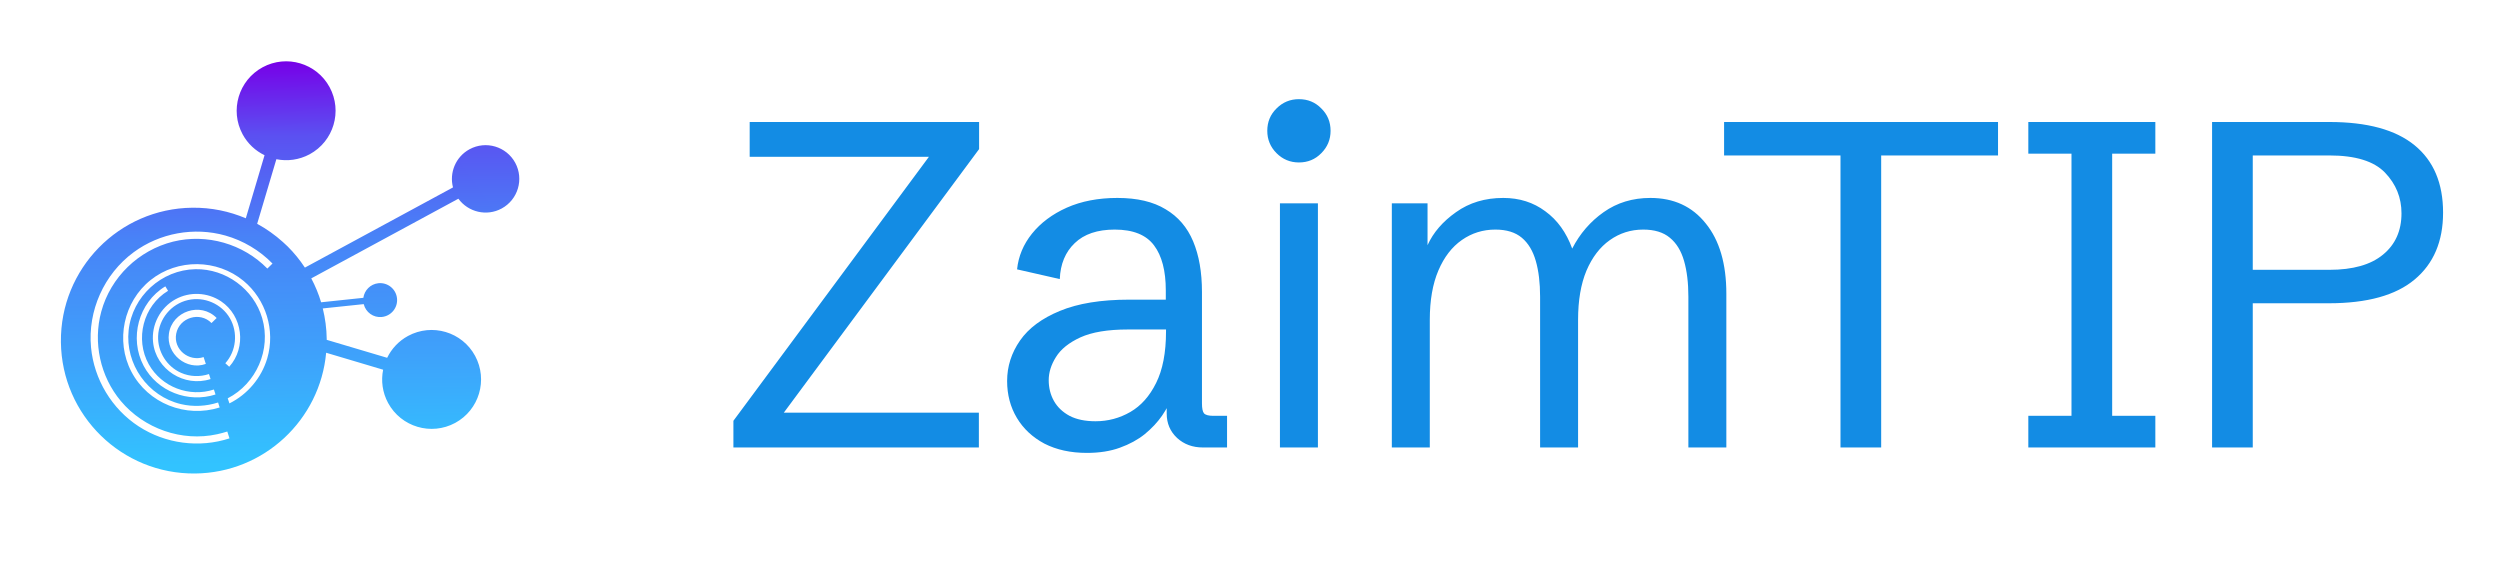 <svg width="257" height="60" viewBox="0 0 257 60" fill="none" xmlns="http://www.w3.org/2000/svg">
<g clip-path="url(#clip0_1469_3554)">
<path d="M75.394 46V43.258L95.493 16.119H77.067V12.541H100.651V15.329L80.576 42.422H100.628V46H75.394ZM111.735 46.558C110.062 46.558 108.606 46.24 107.366 45.605C106.143 44.954 105.198 44.071 104.532 42.956C103.866 41.841 103.532 40.578 103.532 39.169C103.532 37.666 103.974 36.28 104.857 35.01C105.74 33.739 107.103 32.725 108.946 31.966C110.805 31.191 113.183 30.804 116.08 30.804H120.262L119.844 31.222V29.851C119.844 27.837 119.441 26.296 118.636 25.227C117.83 24.143 116.482 23.601 114.593 23.601C112.811 23.601 111.44 24.066 110.48 24.995C109.52 25.909 109.008 27.14 108.946 28.689L104.555 27.69C104.694 26.343 105.205 25.119 106.088 24.019C106.987 22.904 108.18 22.013 109.667 21.347C111.169 20.681 112.904 20.348 114.871 20.348C116.901 20.348 118.55 20.735 119.821 21.51C121.106 22.269 122.051 23.369 122.655 24.809C123.26 26.25 123.562 27.985 123.562 30.014V41.469C123.562 41.98 123.631 42.321 123.771 42.491C123.926 42.662 124.243 42.747 124.723 42.747H126.141V46H123.655C122.601 46 121.718 45.675 121.006 45.024C120.293 44.358 119.937 43.522 119.937 42.515V40.749H120.518C120.27 41.399 119.914 42.065 119.449 42.747C118.984 43.413 118.396 44.041 117.683 44.629C116.97 45.202 116.118 45.667 115.127 46.023C114.151 46.38 113.02 46.558 111.735 46.558ZM112.618 43.305C113.903 43.305 115.096 42.987 116.196 42.352C117.296 41.717 118.179 40.725 118.845 39.378C119.526 38.015 119.867 36.249 119.867 34.08V33.871H115.94C113.88 33.871 112.254 34.142 111.061 34.684C109.884 35.226 109.047 35.9 108.551 36.706C108.056 37.496 107.808 38.286 107.808 39.076C107.808 39.866 107.986 40.578 108.342 41.214C108.699 41.849 109.233 42.36 109.946 42.747C110.658 43.119 111.549 43.305 112.618 43.305ZM131.578 46V20.905H135.481V46H131.578ZM133.53 16.7C132.631 16.7 131.864 16.382 131.229 15.747C130.594 15.112 130.277 14.345 130.277 13.447C130.277 12.533 130.594 11.766 131.229 11.147C131.864 10.511 132.631 10.194 133.53 10.194C134.444 10.194 135.21 10.511 135.83 11.147C136.465 11.766 136.783 12.533 136.783 13.447C136.783 14.345 136.465 15.112 135.83 15.747C135.21 16.382 134.444 16.7 133.53 16.7ZM143.08 46V20.905H146.751V25.204C147.339 23.903 148.315 22.772 149.678 21.812C151.042 20.836 152.66 20.348 154.535 20.348C156.192 20.348 157.633 20.805 158.857 21.719C160.096 22.617 161.017 23.895 161.622 25.553C162.412 24.019 163.488 22.772 164.851 21.812C166.23 20.836 167.833 20.348 169.661 20.348C172.062 20.348 173.96 21.223 175.354 22.974C176.763 24.708 177.468 27.117 177.468 30.2V46H173.565V30.502C173.565 29.077 173.417 27.853 173.123 26.831C172.829 25.793 172.341 24.995 171.659 24.437C170.993 23.88 170.079 23.601 168.918 23.601C167.647 23.601 166.501 23.965 165.479 24.693C164.472 25.405 163.674 26.451 163.085 27.83C162.512 29.208 162.226 30.889 162.226 32.872V46H158.322V30.502C158.322 29.077 158.175 27.853 157.881 26.831C157.586 25.793 157.106 24.995 156.44 24.437C155.774 23.88 154.868 23.601 153.721 23.601C152.451 23.601 151.305 23.957 150.283 24.67C149.26 25.382 148.455 26.428 147.866 27.806C147.277 29.185 146.983 30.874 146.983 32.872V46H143.08ZM189.202 46V15.98H177.236V12.541H205.397V15.98H193.385V46H189.202ZM208.511 46V42.747H212.949V15.794H208.511V12.541H221.569V15.794H217.131V42.747H221.569V46H208.511ZM227.402 46V12.541H239.461C243.349 12.541 246.269 13.338 248.221 14.934C250.173 16.529 251.148 18.838 251.148 21.858C251.148 24.817 250.173 27.109 248.221 28.736C246.284 30.362 243.341 31.176 239.391 31.176H231.584V46H227.402ZM231.584 27.737H239.461C241.877 27.737 243.713 27.218 244.968 26.18C246.238 25.142 246.873 23.725 246.873 21.928C246.873 20.317 246.308 18.923 245.177 17.745C244.046 16.568 242.141 15.98 239.461 15.98H231.584V27.737Z" fill="#138CE4"/>
<circle cx="30" cy="29" r="29" fill="white"/>
<g filter="url(#filter0_d_1469_3554)">
<path d="M29.079 24.879C28.278 24.155 27.391 23.529 26.437 23.006L28.411 16.367C29.537 16.594 30.746 16.444 31.834 15.858C34.302 14.52 35.221 11.437 33.885 8.966C32.549 6.495 29.46 5.581 26.995 6.917C24.527 8.256 23.608 11.339 24.941 13.807C25.47 14.78 26.268 15.507 27.196 15.956L25.269 22.441C23.581 21.723 21.725 21.332 19.771 21.353C12.228 21.436 6.178 27.622 6.261 35.165C6.343 42.709 12.527 48.756 20.073 48.676C27.143 48.599 32.904 43.158 33.528 36.262L39.386 38.006C39.158 39.132 39.309 40.341 39.897 41.426C41.236 43.894 44.322 44.81 46.79 43.477C49.261 42.141 50.177 39.055 48.841 36.584C47.505 34.113 44.416 33.2 41.948 34.533C40.976 35.062 40.249 35.86 39.8 36.782L33.584 34.935C33.584 34.935 33.587 34.885 33.587 34.861C33.575 33.773 33.43 32.718 33.182 31.707L37.391 31.264C37.595 32.1 38.381 32.68 39.262 32.585C40.222 32.482 40.914 31.624 40.813 30.667C40.713 29.709 39.853 29.015 38.895 29.115C38.079 29.204 37.462 29.839 37.352 30.616L33.01 31.075C32.753 30.215 32.41 29.393 31.999 28.616L47.121 20.428C48.129 21.808 50.023 22.272 51.569 21.436C53.251 20.523 53.875 18.421 52.968 16.739C52.057 15.055 49.95 14.431 48.271 15.341C46.837 16.119 46.175 17.756 46.568 19.266L31.343 27.51C30.823 26.718 30.226 25.985 29.558 25.323M25.044 28.879C27.347 30.791 28.317 33.959 27.474 36.835C26.88 38.848 25.447 40.542 23.584 41.47L23.41 40.947C26.345 39.437 27.897 35.946 26.954 32.709C26.079 29.718 23.212 27.619 20.097 27.673C16.603 27.732 13.6 30.469 13.224 33.954C12.852 37.424 15.187 40.734 18.595 41.541C19.866 41.843 21.181 41.769 22.42 41.376L22.582 41.887C19.092 42.995 15.217 41.473 13.505 38.207C11.847 35.035 12.695 31.007 15.497 28.778C18.261 26.576 22.316 26.617 25.044 28.879ZM18.113 34.308C17.806 35.928 19.414 37.211 20.933 36.708L21.158 37.412C19.168 38.124 17.058 36.374 17.365 34.294C17.702 31.982 20.629 31.007 22.272 32.691L21.743 33.209C20.555 31.991 18.43 32.638 18.113 34.308ZM19.851 33.67C19.851 33.67 19.839 33.676 19.831 33.679C19.825 33.685 19.816 33.682 19.807 33.685C19.834 33.676 19.845 33.67 19.851 33.67ZM23.162 37.341C24.3 36.079 24.48 34.172 23.632 32.709C22.771 31.228 20.992 30.46 19.322 30.847C17.602 31.243 16.325 32.78 16.254 34.548C16.192 36.153 17.141 37.681 18.616 38.328C19.523 38.727 20.546 38.763 21.483 38.452L21.648 38.967C18.956 39.844 16.003 37.991 15.734 35.151C15.556 33.383 16.476 31.624 18.036 30.767C19.5 29.96 21.329 30.04 22.721 30.971C24.95 32.467 25.364 35.7 23.564 37.702L23.162 37.341ZM15.302 37.462C16.612 39.794 19.461 40.87 21.991 40.042L22.154 40.554C19.334 41.464 16.165 40.24 14.767 37.607C13.26 34.769 14.232 31.107 16.996 29.437L17.277 29.895C14.72 31.441 13.845 34.858 15.299 37.459L15.302 37.462ZM14.265 43.838C11.492 42.035 9.666 38.996 9.358 35.709C9.007 31.947 10.694 28.178 13.736 25.935C16.425 23.948 19.952 23.307 23.171 24.214C25 24.732 26.685 25.731 28.012 27.093L27.483 27.61C24.997 25.066 21.255 23.99 17.8 24.838C14.247 25.725 11.374 28.491 10.411 32.032C9.545 35.216 10.304 38.7 12.423 41.228C14.809 44.068 18.695 45.437 22.325 44.639C22.677 44.559 23.023 44.473 23.366 44.361L23.59 45.064C20.481 46.081 17.002 45.617 14.262 43.835L14.265 43.838Z" fill="url(#paint0_linear_1469_3554)"/>
</g>
</g>
<defs>
<filter id="filter0_d_1469_3554" x="-3.742" y="-3.697" width="67.125" height="62.374" filterUnits="userSpaceOnUse" color-interpolation-filters="sRGB">
<feFlood flood-opacity="0" result="BackgroundImageFix"/>
<feColorMatrix in="SourceAlpha" type="matrix" values="0 0 0 0 0 0 0 0 0 0 0 0 0 0 0 0 0 0 127 0" result="hardAlpha"/>
<feOffset/>
<feGaussianBlur stdDeviation="5"/>
<feColorMatrix type="matrix" values="0 0 0 0 0.322 0 0 0 0 0.906 0 0 0 0 1 0 0 0 0.25 0"/>
<feBlend mode="normal" in2="BackgroundImageFix" result="effect1_dropShadow_1469_3554"/>
<feBlend mode="normal" in="SourceGraphic" in2="effect1_dropShadow_1469_3554" result="shape"/>
</filter>
<linearGradient id="paint0_linear_1469_3554" x1="29.594" y1="6.288" x2="30.059" y2="48.55" gradientUnits="userSpaceOnUse">
<stop stop-color="#7700E8"/>
<stop offset="0.18" stop-color="#5B50F1"/>
<stop offset="0.43" stop-color="#4883F7"/>
<stop offset="0.72" stop-color="#3EA2FB"/>
<stop offset="0.98" stop-color="#32C3FF"/>
</linearGradient>
<clipPath id="clip0_1469_3554">
<rect width="257" height="60" fill="white"/>
</clipPath>
</defs>
</svg>
